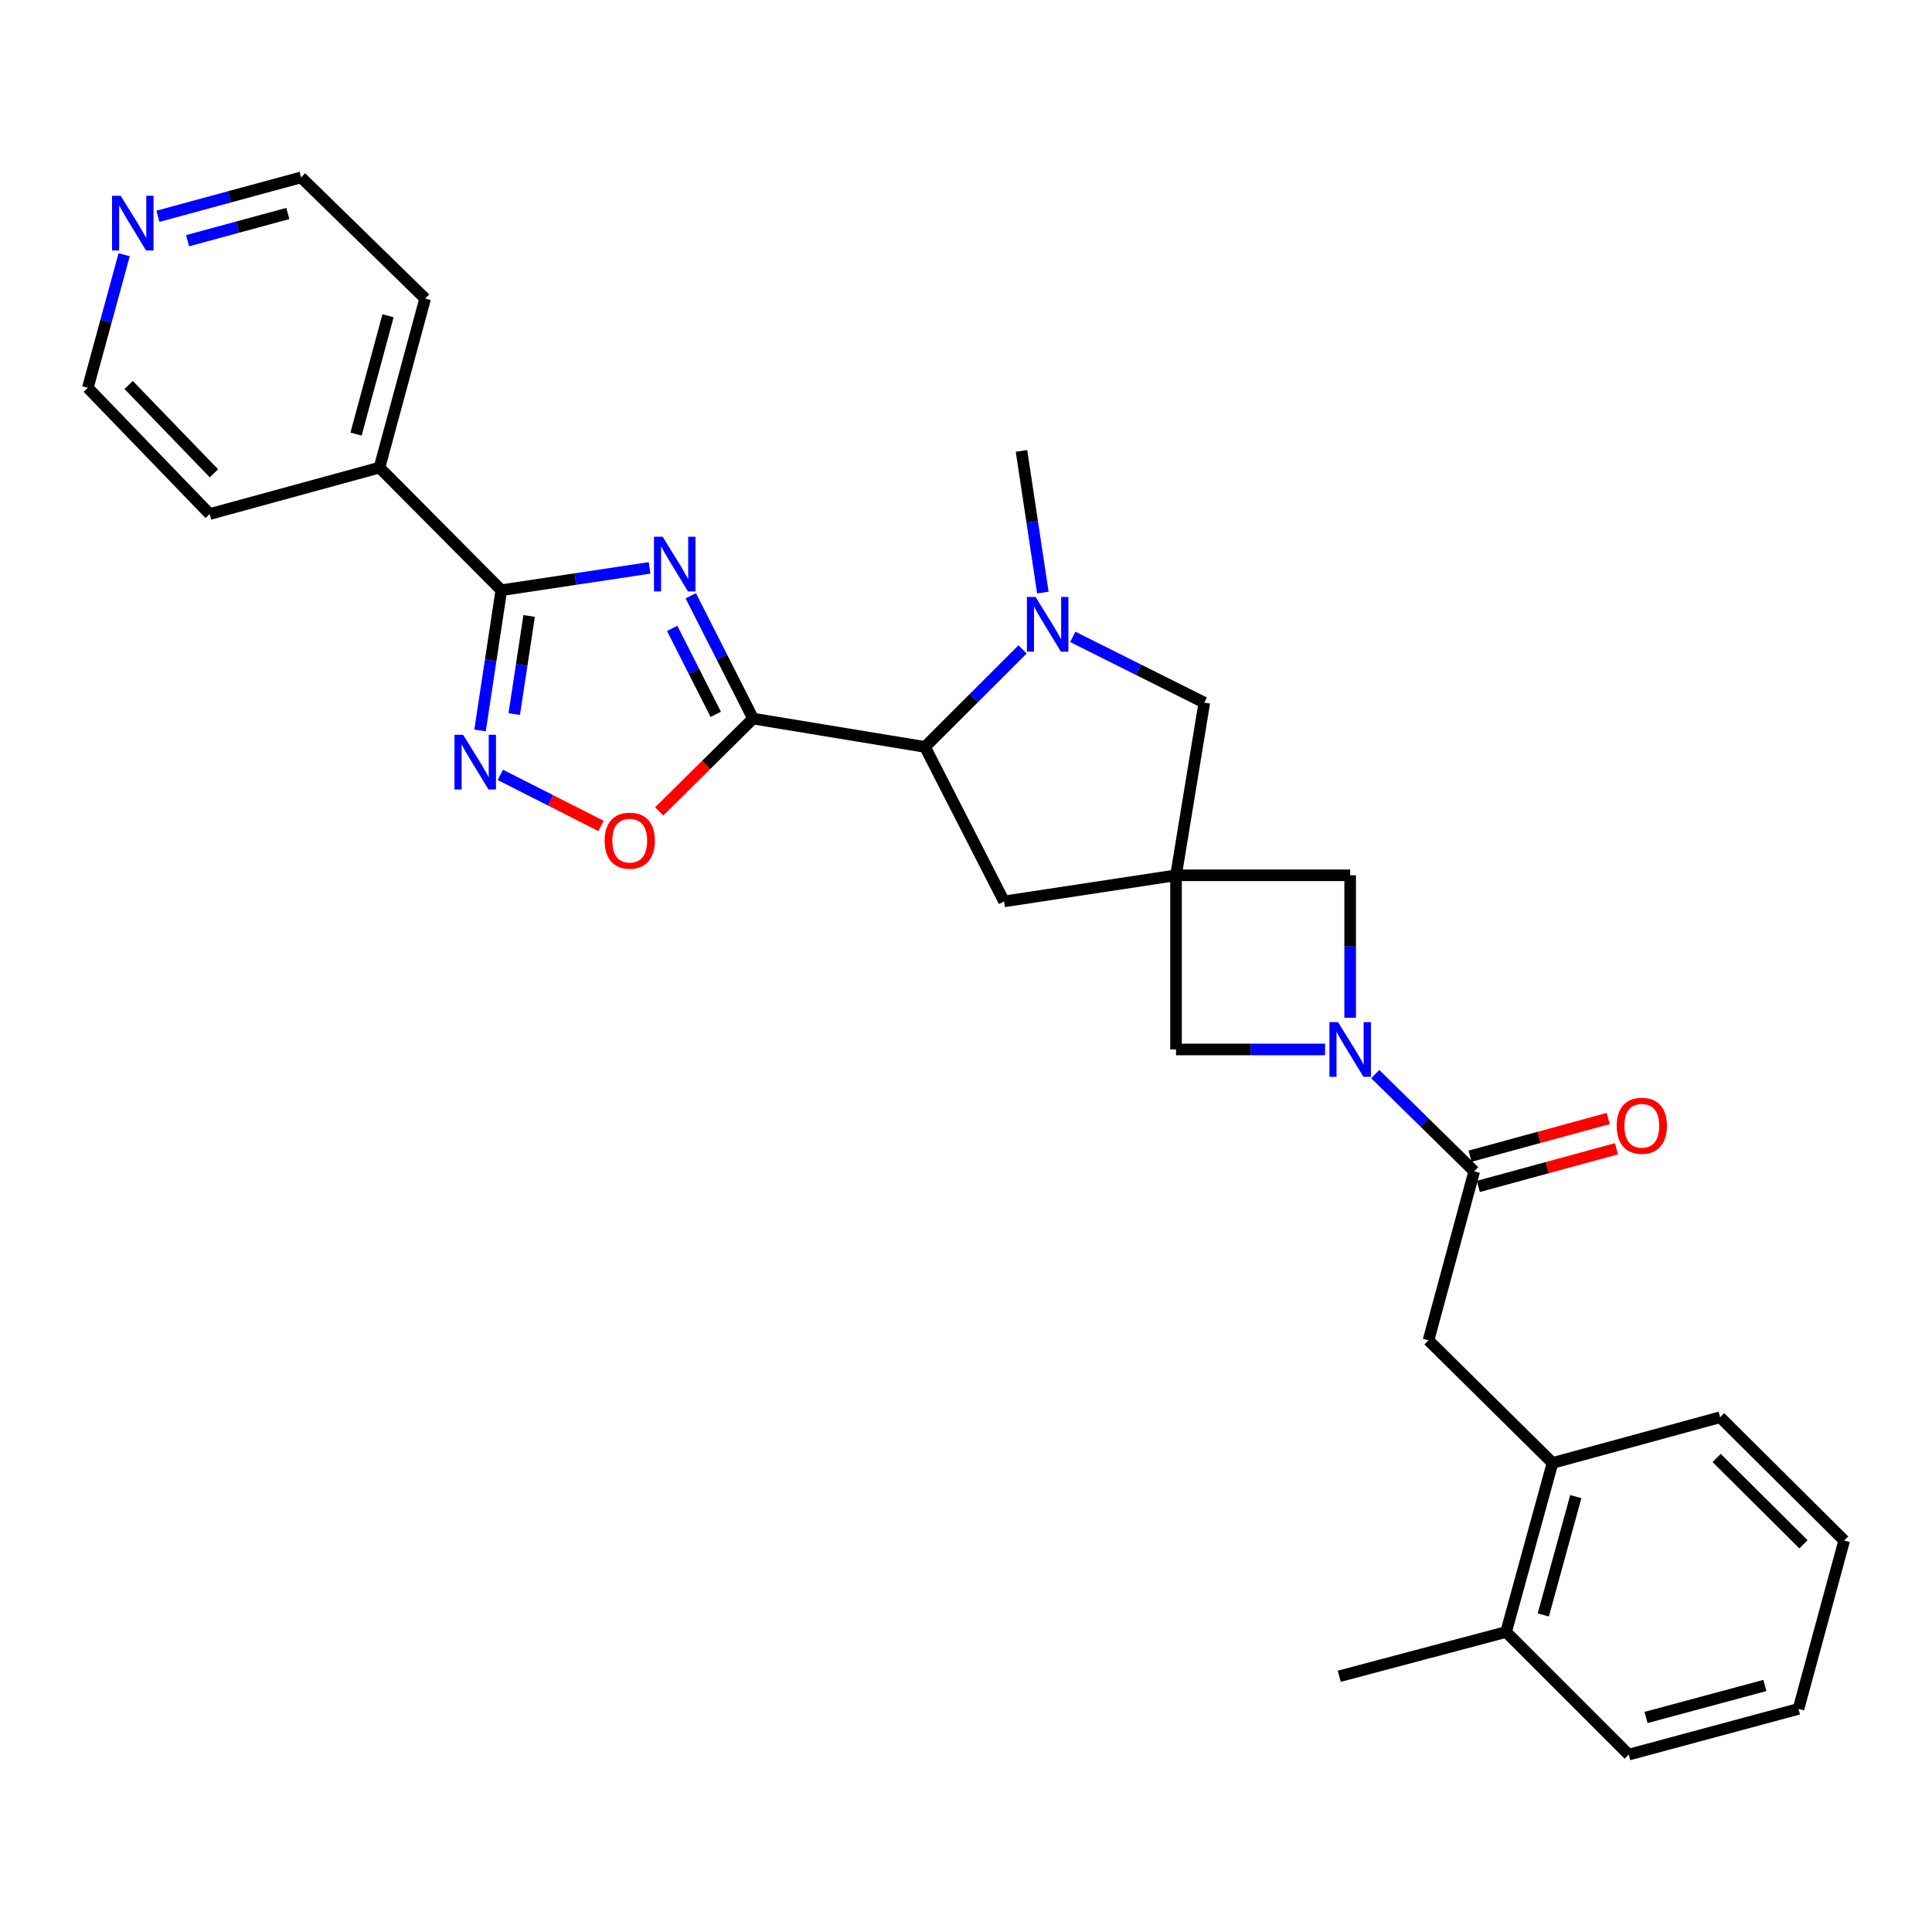 <?xml version='1.0' encoding='iso-8859-1'?>
<svg version='1.1' baseProfile='full'
              xmlns='http://www.w3.org/2000/svg'
                      xmlns:rdkit='http://www.rdkit.org/xml'
                      xmlns:xlink='http://www.w3.org/1999/xlink'
                  xml:space='preserve'
width='1000px' height='1000px' viewBox='0 0 1000 1000'>
<!-- END OF HEADER -->
<rect style='opacity:1.0;fill:#FFFFFF;stroke:none' width='1000' height='1000' x='0' y='0'> </rect>
<path class='bond-0' d='M 357.552,308.376 L 373.669,340.16' style='fill:none;fill-rule:evenodd;stroke:#0000FF;stroke-width:6px;stroke-linecap:butt;stroke-linejoin:miter;stroke-opacity:1' />
<path class='bond-0' d='M 373.669,340.16 L 389.785,371.944' style='fill:none;fill-rule:evenodd;stroke:#000000;stroke-width:6px;stroke-linecap:butt;stroke-linejoin:miter;stroke-opacity:1' />
<path class='bond-0' d='M 347.915,325.249 L 359.196,347.498' style='fill:none;fill-rule:evenodd;stroke:#0000FF;stroke-width:6px;stroke-linecap:butt;stroke-linejoin:miter;stroke-opacity:1' />
<path class='bond-0' d='M 359.196,347.498 L 370.477,369.747' style='fill:none;fill-rule:evenodd;stroke:#000000;stroke-width:6px;stroke-linecap:butt;stroke-linejoin:miter;stroke-opacity:1' />
<path class='bond-1' d='M 336.227,293.934 L 297.856,299.715' style='fill:none;fill-rule:evenodd;stroke:#0000FF;stroke-width:6px;stroke-linecap:butt;stroke-linejoin:miter;stroke-opacity:1' />
<path class='bond-1' d='M 297.856,299.715 L 259.484,305.496' style='fill:none;fill-rule:evenodd;stroke:#000000;stroke-width:6px;stroke-linecap:butt;stroke-linejoin:miter;stroke-opacity:1' />
<path class='bond-6' d='M 389.785,371.944 L 478.779,386.603' style='fill:none;fill-rule:evenodd;stroke:#000000;stroke-width:6px;stroke-linecap:butt;stroke-linejoin:miter;stroke-opacity:1' />
<path class='bond-7' d='M 389.785,371.944 L 365.49,395.958' style='fill:none;fill-rule:evenodd;stroke:#000000;stroke-width:6px;stroke-linecap:butt;stroke-linejoin:miter;stroke-opacity:1' />
<path class='bond-7' d='M 365.49,395.958 L 341.195,419.972' style='fill:none;fill-rule:evenodd;stroke:#FF0000;stroke-width:6px;stroke-linecap:butt;stroke-linejoin:miter;stroke-opacity:1' />
<path class='bond-4' d='M 259.484,305.496 L 253.977,341.788' style='fill:none;fill-rule:evenodd;stroke:#000000;stroke-width:6px;stroke-linecap:butt;stroke-linejoin:miter;stroke-opacity:1' />
<path class='bond-4' d='M 253.977,341.788 L 248.47,378.08' style='fill:none;fill-rule:evenodd;stroke:#0000FF;stroke-width:6px;stroke-linecap:butt;stroke-linejoin:miter;stroke-opacity:1' />
<path class='bond-4' d='M 273.875,318.818 L 270.02,344.223' style='fill:none;fill-rule:evenodd;stroke:#000000;stroke-width:6px;stroke-linecap:butt;stroke-linejoin:miter;stroke-opacity:1' />
<path class='bond-4' d='M 270.02,344.223 L 266.166,369.627' style='fill:none;fill-rule:evenodd;stroke:#0000FF;stroke-width:6px;stroke-linecap:butt;stroke-linejoin:miter;stroke-opacity:1' />
<path class='bond-15' d='M 259.484,305.496 L 196.417,242.032' style='fill:none;fill-rule:evenodd;stroke:#000000;stroke-width:6px;stroke-linecap:butt;stroke-linejoin:miter;stroke-opacity:1' />
<path class='bond-2' d='M 608.71,453.051 L 519.697,466.573' style='fill:none;fill-rule:evenodd;stroke:#000000;stroke-width:6px;stroke-linecap:butt;stroke-linejoin:miter;stroke-opacity:1' />
<path class='bond-9' d='M 608.71,453.051 L 698.84,453.051' style='fill:none;fill-rule:evenodd;stroke:#000000;stroke-width:6px;stroke-linecap:butt;stroke-linejoin:miter;stroke-opacity:1' />
<path class='bond-10' d='M 608.71,453.051 L 608.71,543.199' style='fill:none;fill-rule:evenodd;stroke:#000000;stroke-width:6px;stroke-linecap:butt;stroke-linejoin:miter;stroke-opacity:1' />
<path class='bond-31' d='M 608.71,453.051 L 623.35,363.696' style='fill:none;fill-rule:evenodd;stroke:#000000;stroke-width:6px;stroke-linecap:butt;stroke-linejoin:miter;stroke-opacity:1' />
<path class='bond-3' d='M 685.847,543.199 L 647.278,543.199' style='fill:none;fill-rule:evenodd;stroke:#0000FF;stroke-width:6px;stroke-linecap:butt;stroke-linejoin:miter;stroke-opacity:1' />
<path class='bond-3' d='M 647.278,543.199 L 608.71,543.199' style='fill:none;fill-rule:evenodd;stroke:#000000;stroke-width:6px;stroke-linecap:butt;stroke-linejoin:miter;stroke-opacity:1' />
<path class='bond-8' d='M 711.83,555.959 L 737.437,581.113' style='fill:none;fill-rule:evenodd;stroke:#0000FF;stroke-width:6px;stroke-linecap:butt;stroke-linejoin:miter;stroke-opacity:1' />
<path class='bond-8' d='M 737.437,581.113 L 763.044,606.267' style='fill:none;fill-rule:evenodd;stroke:#000000;stroke-width:6px;stroke-linecap:butt;stroke-linejoin:miter;stroke-opacity:1' />
<path class='bond-32' d='M 698.84,526.785 L 698.84,489.918' style='fill:none;fill-rule:evenodd;stroke:#0000FF;stroke-width:6px;stroke-linecap:butt;stroke-linejoin:miter;stroke-opacity:1' />
<path class='bond-32' d='M 698.84,489.918 L 698.84,453.051' style='fill:none;fill-rule:evenodd;stroke:#000000;stroke-width:6px;stroke-linecap:butt;stroke-linejoin:miter;stroke-opacity:1' />
<path class='bond-29' d='M 258.962,401.073 L 285.017,414.284' style='fill:none;fill-rule:evenodd;stroke:#0000FF;stroke-width:6px;stroke-linecap:butt;stroke-linejoin:miter;stroke-opacity:1' />
<path class='bond-29' d='M 285.017,414.284 L 311.073,427.496' style='fill:none;fill-rule:evenodd;stroke:#FF0000;stroke-width:6px;stroke-linecap:butt;stroke-linejoin:miter;stroke-opacity:1' />
<path class='bond-5' d='M 529.277,336.119 L 504.028,361.361' style='fill:none;fill-rule:evenodd;stroke:#0000FF;stroke-width:6px;stroke-linecap:butt;stroke-linejoin:miter;stroke-opacity:1' />
<path class='bond-5' d='M 504.028,361.361 L 478.779,386.603' style='fill:none;fill-rule:evenodd;stroke:#000000;stroke-width:6px;stroke-linecap:butt;stroke-linejoin:miter;stroke-opacity:1' />
<path class='bond-11' d='M 555.268,329.644 L 589.309,346.67' style='fill:none;fill-rule:evenodd;stroke:#0000FF;stroke-width:6px;stroke-linecap:butt;stroke-linejoin:miter;stroke-opacity:1' />
<path class='bond-11' d='M 589.309,346.67 L 623.35,363.696' style='fill:none;fill-rule:evenodd;stroke:#000000;stroke-width:6px;stroke-linecap:butt;stroke-linejoin:miter;stroke-opacity:1' />
<path class='bond-19' d='M 539.783,306.709 L 534.252,270.052' style='fill:none;fill-rule:evenodd;stroke:#0000FF;stroke-width:6px;stroke-linecap:butt;stroke-linejoin:miter;stroke-opacity:1' />
<path class='bond-19' d='M 534.252,270.052 L 528.721,233.396' style='fill:none;fill-rule:evenodd;stroke:#000000;stroke-width:6px;stroke-linecap:butt;stroke-linejoin:miter;stroke-opacity:1' />
<path class='bond-12' d='M 478.779,386.603 L 519.697,466.573' style='fill:none;fill-rule:evenodd;stroke:#000000;stroke-width:6px;stroke-linecap:butt;stroke-linejoin:miter;stroke-opacity:1' />
<path class='bond-13' d='M 763.044,606.267 L 739.389,693.765' style='fill:none;fill-rule:evenodd;stroke:#000000;stroke-width:6px;stroke-linecap:butt;stroke-linejoin:miter;stroke-opacity:1' />
<path class='bond-16' d='M 765.178,614.094 L 800.929,604.346' style='fill:none;fill-rule:evenodd;stroke:#000000;stroke-width:6px;stroke-linecap:butt;stroke-linejoin:miter;stroke-opacity:1' />
<path class='bond-16' d='M 800.929,604.346 L 836.68,594.597' style='fill:none;fill-rule:evenodd;stroke:#FF0000;stroke-width:6px;stroke-linecap:butt;stroke-linejoin:miter;stroke-opacity:1' />
<path class='bond-16' d='M 760.909,598.439 L 796.66,588.691' style='fill:none;fill-rule:evenodd;stroke:#000000;stroke-width:6px;stroke-linecap:butt;stroke-linejoin:miter;stroke-opacity:1' />
<path class='bond-16' d='M 796.66,588.691 L 832.411,578.942' style='fill:none;fill-rule:evenodd;stroke:#FF0000;stroke-width:6px;stroke-linecap:butt;stroke-linejoin:miter;stroke-opacity:1' />
<path class='bond-14' d='M 739.389,693.765 L 803.583,757.229' style='fill:none;fill-rule:evenodd;stroke:#000000;stroke-width:6px;stroke-linecap:butt;stroke-linejoin:miter;stroke-opacity:1' />
<path class='bond-18' d='M 803.583,757.229 L 779.559,844.718' style='fill:none;fill-rule:evenodd;stroke:#000000;stroke-width:6px;stroke-linecap:butt;stroke-linejoin:miter;stroke-opacity:1' />
<path class='bond-18' d='M 815.627,774.649 L 798.81,835.891' style='fill:none;fill-rule:evenodd;stroke:#000000;stroke-width:6px;stroke-linecap:butt;stroke-linejoin:miter;stroke-opacity:1' />
<path class='bond-22' d='M 803.583,757.229 L 890.342,733.565' style='fill:none;fill-rule:evenodd;stroke:#000000;stroke-width:6px;stroke-linecap:butt;stroke-linejoin:miter;stroke-opacity:1' />
<path class='bond-23' d='M 196.417,242.032 L 108.531,266.065' style='fill:none;fill-rule:evenodd;stroke:#000000;stroke-width:6px;stroke-linecap:butt;stroke-linejoin:miter;stroke-opacity:1' />
<path class='bond-24' d='M 196.417,242.032 L 220.054,154.543' style='fill:none;fill-rule:evenodd;stroke:#000000;stroke-width:6px;stroke-linecap:butt;stroke-linejoin:miter;stroke-opacity:1' />
<path class='bond-24' d='M 184.297,224.676 L 200.843,163.434' style='fill:none;fill-rule:evenodd;stroke:#000000;stroke-width:6px;stroke-linecap:butt;stroke-linejoin:miter;stroke-opacity:1' />
<path class='bond-17' d='M 81.728,111.951 L 118.789,101.885' style='fill:none;fill-rule:evenodd;stroke:#0000FF;stroke-width:6px;stroke-linecap:butt;stroke-linejoin:miter;stroke-opacity:1' />
<path class='bond-17' d='M 118.789,101.885 L 155.85,91.818' style='fill:none;fill-rule:evenodd;stroke:#000000;stroke-width:6px;stroke-linecap:butt;stroke-linejoin:miter;stroke-opacity:1' />
<path class='bond-17' d='M 97.1,124.591 L 123.042,117.544' style='fill:none;fill-rule:evenodd;stroke:#0000FF;stroke-width:6px;stroke-linecap:butt;stroke-linejoin:miter;stroke-opacity:1' />
<path class='bond-17' d='M 123.042,117.544 L 148.985,110.497' style='fill:none;fill-rule:evenodd;stroke:#000000;stroke-width:6px;stroke-linecap:butt;stroke-linejoin:miter;stroke-opacity:1' />
<path class='bond-30' d='M 64.262,131.851 L 54.858,166.293' style='fill:none;fill-rule:evenodd;stroke:#0000FF;stroke-width:6px;stroke-linecap:butt;stroke-linejoin:miter;stroke-opacity:1' />
<path class='bond-30' d='M 54.858,166.293 L 45.455,200.735' style='fill:none;fill-rule:evenodd;stroke:#000000;stroke-width:6px;stroke-linecap:butt;stroke-linejoin:miter;stroke-opacity:1' />
<path class='bond-25' d='M 779.559,844.718 L 693.197,867.634' style='fill:none;fill-rule:evenodd;stroke:#000000;stroke-width:6px;stroke-linecap:butt;stroke-linejoin:miter;stroke-opacity:1' />
<path class='bond-26' d='M 779.559,844.718 L 843.032,908.182' style='fill:none;fill-rule:evenodd;stroke:#000000;stroke-width:6px;stroke-linecap:butt;stroke-linejoin:miter;stroke-opacity:1' />
<path class='bond-20' d='M 155.85,91.818 L 220.054,154.543' style='fill:none;fill-rule:evenodd;stroke:#000000;stroke-width:6px;stroke-linecap:butt;stroke-linejoin:miter;stroke-opacity:1' />
<path class='bond-21' d='M 45.455,200.735 L 108.531,266.065' style='fill:none;fill-rule:evenodd;stroke:#000000;stroke-width:6px;stroke-linecap:butt;stroke-linejoin:miter;stroke-opacity:1' />
<path class='bond-21' d='M 66.59,199.264 L 110.743,244.995' style='fill:none;fill-rule:evenodd;stroke:#000000;stroke-width:6px;stroke-linecap:butt;stroke-linejoin:miter;stroke-opacity:1' />
<path class='bond-27' d='M 890.342,733.565 L 954.545,797.39' style='fill:none;fill-rule:evenodd;stroke:#000000;stroke-width:6px;stroke-linecap:butt;stroke-linejoin:miter;stroke-opacity:1' />
<path class='bond-27' d='M 888.532,754.647 L 933.475,799.324' style='fill:none;fill-rule:evenodd;stroke:#000000;stroke-width:6px;stroke-linecap:butt;stroke-linejoin:miter;stroke-opacity:1' />
<path class='bond-33' d='M 843.032,908.182 L 930.9,884.518' style='fill:none;fill-rule:evenodd;stroke:#000000;stroke-width:6px;stroke-linecap:butt;stroke-linejoin:miter;stroke-opacity:1' />
<path class='bond-33' d='M 851.992,888.964 L 913.5,872.399' style='fill:none;fill-rule:evenodd;stroke:#000000;stroke-width:6px;stroke-linecap:butt;stroke-linejoin:miter;stroke-opacity:1' />
<path class='bond-28' d='M 954.545,797.39 L 930.9,884.518' style='fill:none;fill-rule:evenodd;stroke:#000000;stroke-width:6px;stroke-linecap:butt;stroke-linejoin:miter;stroke-opacity:1' />
<path  class='atom-0' d='M 342.976 277.814
L 352.256 292.814
Q 353.176 294.294, 354.656 296.974
Q 356.136 299.654, 356.216 299.814
L 356.216 277.814
L 359.976 277.814
L 359.976 306.134
L 356.096 306.134
L 346.136 289.734
Q 344.976 287.814, 343.736 285.614
Q 342.536 283.414, 342.176 282.734
L 342.176 306.134
L 338.496 306.134
L 338.496 277.814
L 342.976 277.814
' fill='#0000FF'/>
<path  class='atom-4' d='M 692.58 529.039
L 701.86 544.039
Q 702.78 545.519, 704.26 548.199
Q 705.74 550.879, 705.82 551.039
L 705.82 529.039
L 709.58 529.039
L 709.58 557.359
L 705.7 557.359
L 695.74 540.959
Q 694.58 539.039, 693.34 536.839
Q 692.14 534.639, 691.78 533.959
L 691.78 557.359
L 688.1 557.359
L 688.1 529.039
L 692.58 529.039
' fill='#0000FF'/>
<path  class='atom-5' d='M 239.72 380.331
L 249 395.331
Q 249.92 396.811, 251.4 399.491
Q 252.88 402.171, 252.96 402.331
L 252.96 380.331
L 256.72 380.331
L 256.72 408.651
L 252.84 408.651
L 242.88 392.251
Q 241.72 390.331, 240.48 388.131
Q 239.28 385.931, 238.92 385.251
L 238.92 408.651
L 235.24 408.651
L 235.24 380.331
L 239.72 380.331
' fill='#0000FF'/>
<path  class='atom-6' d='M 536.001 308.978
L 545.281 323.978
Q 546.201 325.458, 547.681 328.138
Q 549.161 330.818, 549.241 330.978
L 549.241 308.978
L 553.001 308.978
L 553.001 337.298
L 549.121 337.298
L 539.161 320.898
Q 538.001 318.978, 536.761 316.778
Q 535.561 314.578, 535.201 313.898
L 535.201 337.298
L 531.521 337.298
L 531.521 308.978
L 536.001 308.978
' fill='#0000FF'/>
<path  class='atom-8' d='M 312.951 435.119
Q 312.951 428.319, 316.311 424.519
Q 319.671 420.719, 325.951 420.719
Q 332.231 420.719, 335.591 424.519
Q 338.951 428.319, 338.951 435.119
Q 338.951 441.999, 335.551 445.919
Q 332.151 449.799, 325.951 449.799
Q 319.711 449.799, 316.311 445.919
Q 312.951 442.039, 312.951 435.119
M 325.951 446.599
Q 330.271 446.599, 332.591 443.719
Q 334.951 440.799, 334.951 435.119
Q 334.951 429.559, 332.591 426.759
Q 330.271 423.919, 325.951 423.919
Q 321.631 423.919, 319.271 426.719
Q 316.951 429.519, 316.951 435.119
Q 316.951 440.839, 319.271 443.719
Q 321.631 446.599, 325.951 446.599
' fill='#FF0000'/>
<path  class='atom-17' d='M 836.793 582.692
Q 836.793 575.892, 840.153 572.092
Q 843.513 568.292, 849.793 568.292
Q 856.073 568.292, 859.433 572.092
Q 862.793 575.892, 862.793 582.692
Q 862.793 589.572, 859.393 593.492
Q 855.993 597.372, 849.793 597.372
Q 843.553 597.372, 840.153 593.492
Q 836.793 589.612, 836.793 582.692
M 849.793 594.172
Q 854.113 594.172, 856.433 591.292
Q 858.793 588.372, 858.793 582.692
Q 858.793 577.132, 856.433 574.332
Q 854.113 571.492, 849.793 571.492
Q 845.473 571.492, 843.113 574.292
Q 840.793 577.092, 840.793 582.692
Q 840.793 588.412, 843.113 591.292
Q 845.473 594.172, 849.793 594.172
' fill='#FF0000'/>
<path  class='atom-18' d='M 62.471 101.322
L 71.751 116.322
Q 72.671 117.802, 74.151 120.482
Q 75.631 123.162, 75.711 123.322
L 75.711 101.322
L 79.471 101.322
L 79.471 129.642
L 75.591 129.642
L 65.631 113.242
Q 64.471 111.322, 63.231 109.122
Q 62.031 106.922, 61.671 106.242
L 61.671 129.642
L 57.991 129.642
L 57.991 101.322
L 62.471 101.322
' fill='#0000FF'/>
</svg>

